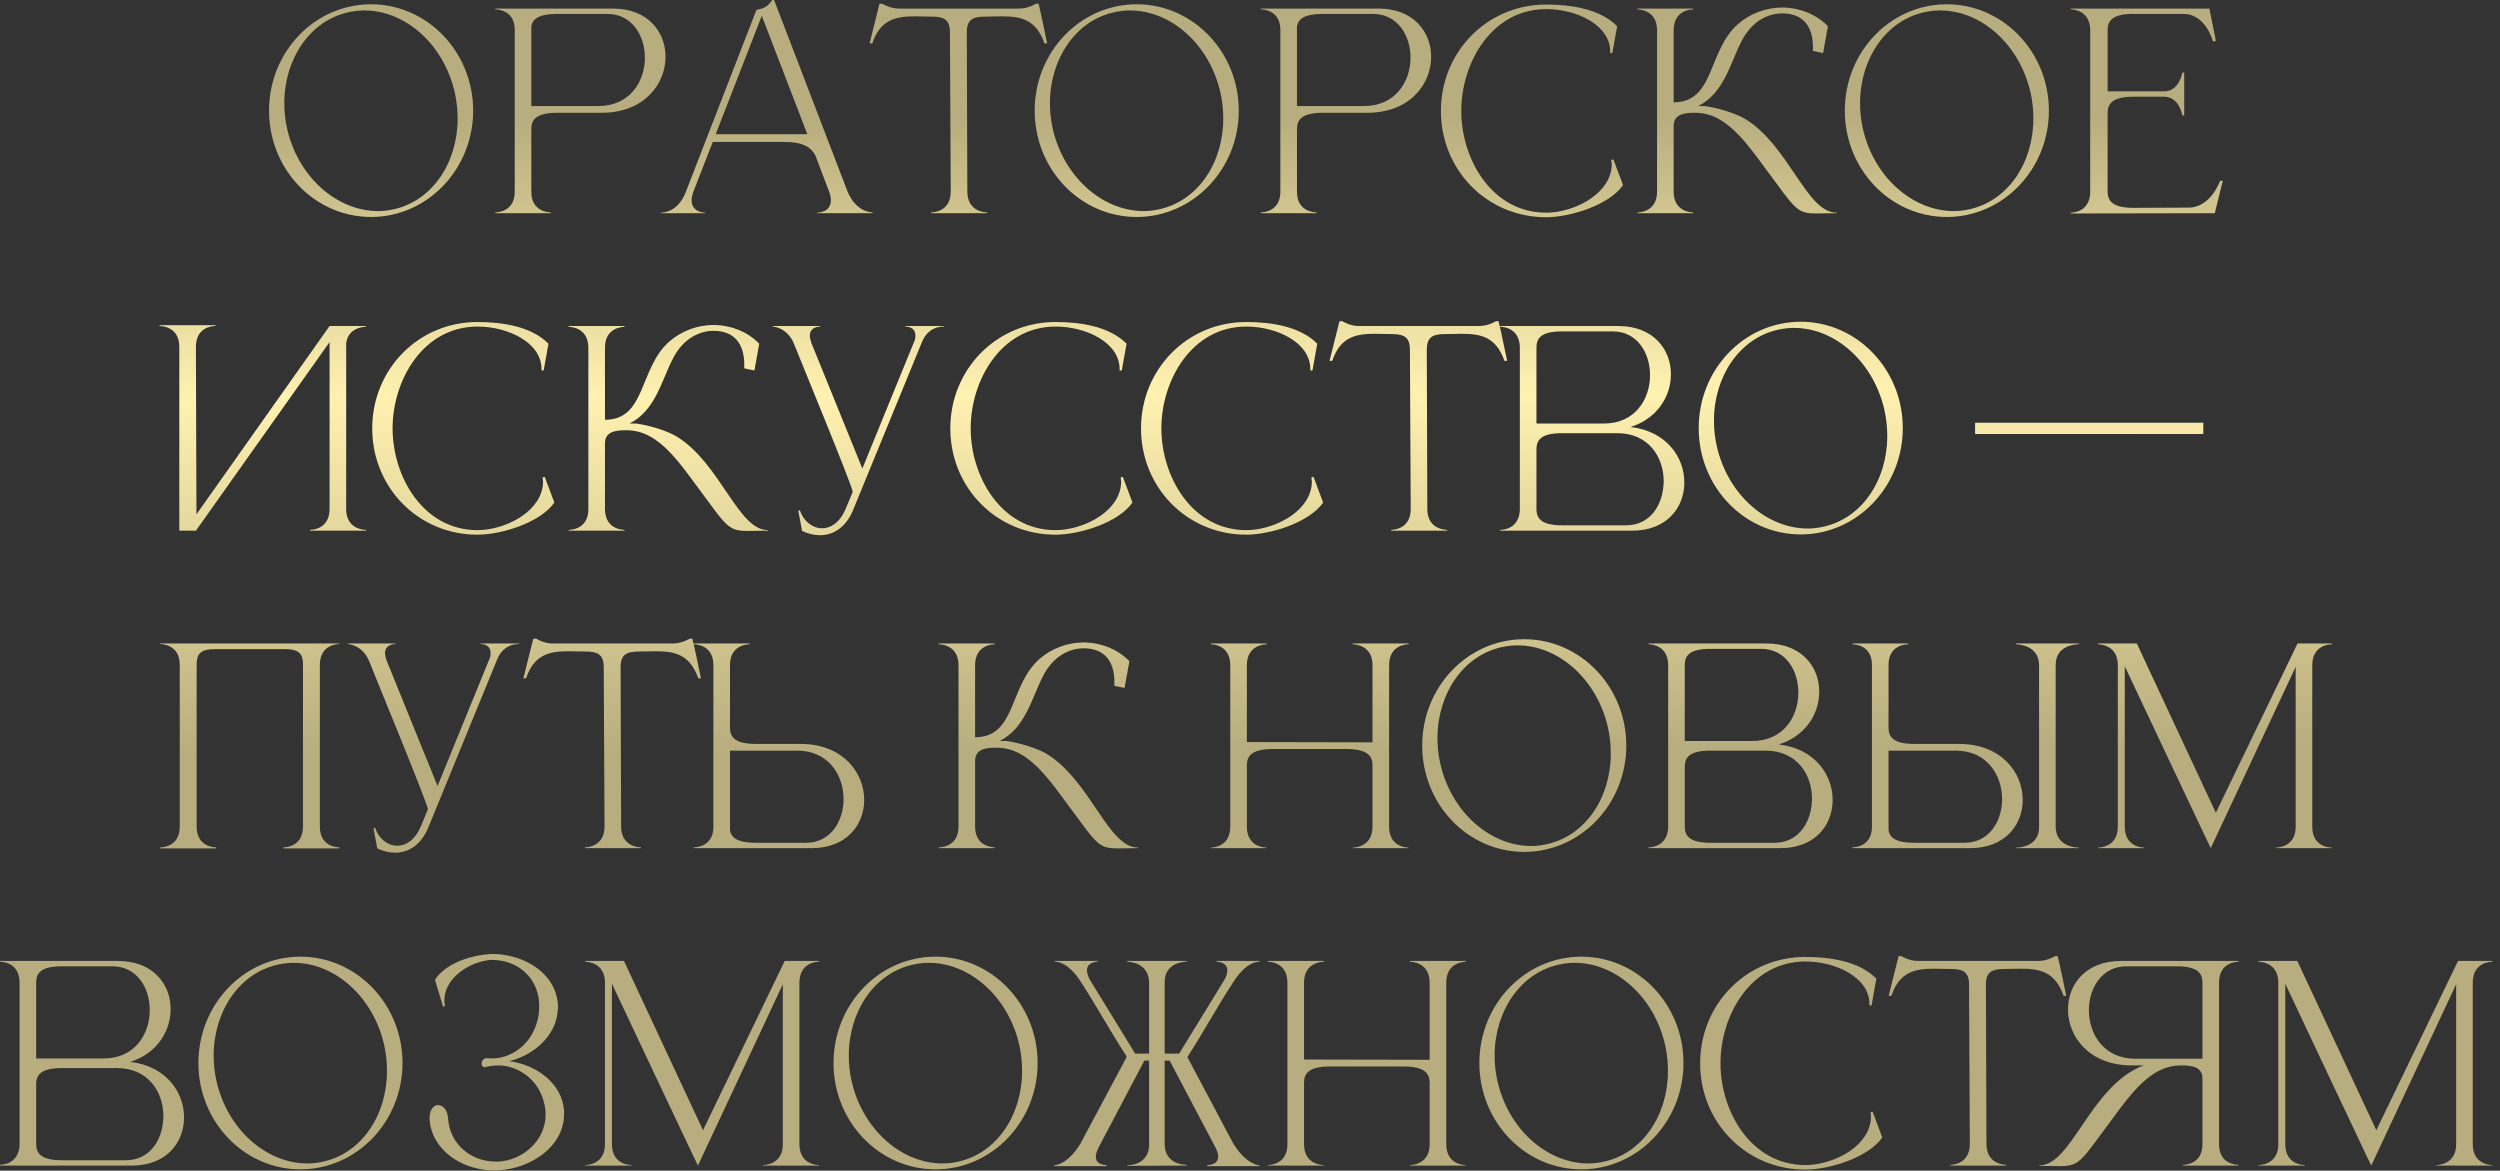 <?xml version="1.0" encoding="UTF-8"?> <svg xmlns="http://www.w3.org/2000/svg" width="252" height="118" viewBox="0 0 252 118" fill="none"><rect x="0" y="0" width="252" height="118" fill="#333333" stroke="none"/><path d="M37.406 0.432C43.076 0.432 47.693 5.238 47.693 11.151C47.693 17.064 43.076 21.87 37.406 21.87C31.709 21.87 27.119 17.064 27.119 11.151C27.119 5.238 31.709 0.432 37.406 0.432ZM35.219 1.215C31.277 2.025 28.658 5.913 28.658 10.395C28.658 11.205 28.739 12.069 28.928 12.906C30.008 17.82 33.95 21.276 38.108 21.276C38.594 21.276 39.107 21.222 39.593 21.114C43.535 20.304 46.127 16.443 46.127 11.961C46.127 11.124 46.046 10.26 45.857 9.396C44.777 4.509 40.889 1.053 36.731 1.053C36.218 1.053 35.732 1.107 35.219 1.215ZM60.307 10.692C63.493 10.692 65.005 8.208 65.005 5.805C65.005 3.564 63.682 1.404 61.225 1.404H56.123C54.26 1.404 53.693 1.944 53.557 2.646V10.692H60.307ZM55.529 21.492H49.913V21.411H49.94C50.102 21.411 51.83 21.357 51.883 19.413V2.916C51.83 0.999 50.102 0.945 49.94 0.945H49.913V0.864H61.792C65.329 0.864 67.085 3.24 67.085 5.724C67.085 8.451 64.978 11.313 60.767 11.367H56.176C53.962 11.367 53.557 12.123 53.557 13.014V19.332C53.557 21.357 55.34 21.411 55.529 21.411V21.492ZM87.966 21.492H82.377V21.438C82.458 21.438 83.754 21.411 83.754 20.196C83.754 19.953 83.7 19.629 83.538 19.224L82.188 15.66C81.783 14.904 81.027 14.31 79.11 14.31H71.847L69.93 19.224C69.768 19.629 69.714 19.953 69.714 20.196C69.714 21.411 71.01 21.438 71.091 21.438V21.492H66.609V21.438H66.636C66.906 21.438 68.364 21.357 69.147 19.305L76.248 0.999C77.031 0.837 77.355 0.702 77.841 -0H78.03L85.401 19.224C86.238 21.357 87.804 21.411 87.966 21.411V21.492ZM81.378 13.527L76.788 1.593L72.144 13.527H81.378ZM99.506 21.492H93.863V21.411C94.052 21.411 95.834 21.357 95.834 19.305L95.753 3.267C95.753 1.971 95.159 1.674 93.89 1.674L92.243 1.647C90.353 1.647 88.76 1.917 87.923 4.374H87.653L88.652 0.378H88.949C88.949 0.378 89.678 0.864 90.623 0.864H102.719C103.664 0.864 104.42 0.378 104.42 0.378H104.69C105.014 1.701 105.257 3.024 105.554 4.374H105.284C104.42 1.917 102.854 1.647 100.964 1.647L99.317 1.674C98.048 1.674 97.454 1.971 97.454 3.267L97.508 19.305C97.508 21.357 99.317 21.411 99.506 21.411V21.492ZM114.582 0.432C120.252 0.432 124.869 5.238 124.869 11.151C124.869 17.064 120.252 21.87 114.582 21.87C108.885 21.87 104.295 17.064 104.295 11.151C104.295 5.238 108.885 0.432 114.582 0.432ZM112.395 1.215C108.453 2.025 105.834 5.913 105.834 10.395C105.834 11.205 105.915 12.069 106.104 12.906C107.184 17.82 111.126 21.276 115.284 21.276C115.77 21.276 116.283 21.222 116.769 21.114C120.711 20.304 123.303 16.443 123.303 11.961C123.303 11.124 123.222 10.26 123.033 9.396C121.953 4.509 118.065 1.053 113.907 1.053C113.394 1.053 112.908 1.107 112.395 1.215ZM137.484 10.692C140.67 10.692 142.182 8.208 142.182 5.805C142.182 3.564 140.859 1.404 138.402 1.404H133.299C131.436 1.404 130.869 1.944 130.734 2.646V10.692H137.484ZM132.705 21.492H127.089V21.411H127.116C127.278 21.411 129.006 21.357 129.06 19.413V2.916C129.006 0.999 127.278 0.945 127.116 0.945H127.089V0.864H138.969C142.506 0.864 144.261 3.24 144.261 5.724C144.261 8.451 142.155 11.313 137.943 11.367H133.353C131.139 11.367 130.734 12.123 130.734 13.014V19.332C130.734 21.357 132.516 21.411 132.705 21.411V21.492ZM155.855 21.897C149.861 21.897 145.244 17.118 145.244 11.178C145.244 5.265 149.861 0.459 155.855 0.459C158.42 0.459 161.309 0.918 163.01 2.646L162.524 5.346H162.308V5.184C162.308 2.565 158.987 0.918 155.855 0.918C150.374 0.918 147.296 6.318 147.296 11.178C147.296 16.038 150.374 21.438 155.855 21.438C158.393 21.438 161.93 19.845 162.416 17.118L162.47 16.632L162.416 16.119L162.632 16.065L163.604 18.657C162.173 20.709 158.231 21.897 155.855 21.897ZM167.03 3.051C167.03 0.999 165.221 0.945 165.032 0.945V0.864H170.675V0.945C170.486 0.945 168.704 0.999 168.704 3.051V10.314C172.862 10.314 172.106 5.157 175.184 2.43C176.453 1.323 178.073 0.756 179.693 0.756H179.801C181.421 0.81 183.041 1.404 184.256 2.646L183.77 5.346L182.744 5.13V4.752C182.744 2.592 181.691 1.377 179.72 1.35H179.639C178.181 1.35 176.588 2.16 175.589 4.077C174.401 6.318 173.834 9.342 171.188 10.692H171.836C171.944 10.692 174.266 11.043 175.913 11.988C180.341 14.688 182.096 21.438 185.12 21.438H185.147V21.492C184.31 21.492 183.662 21.519 183.149 21.519C181.367 21.519 181.07 21.222 179.072 18.495C176.372 14.931 174.32 11.367 170.864 11.367H170.837C169.73 11.367 168.704 11.529 168.704 12.69V19.305C168.704 21.357 170.486 21.411 170.675 21.411V21.492H165.059V21.411H165.086C165.248 21.411 166.976 21.357 167.03 19.413V3.051ZM196.242 0.432C201.912 0.432 206.529 5.238 206.529 11.151C206.529 17.064 201.912 21.87 196.242 21.87C190.545 21.87 185.955 17.064 185.955 11.151C185.955 5.238 190.545 0.432 196.242 0.432ZM194.055 1.215C190.113 2.025 187.494 5.913 187.494 10.395C187.494 11.205 187.575 12.069 187.764 12.906C188.844 17.82 192.786 21.276 196.944 21.276C197.43 21.276 197.943 21.222 198.429 21.114C202.371 20.304 204.963 16.443 204.963 11.961C204.963 11.124 204.882 10.26 204.693 9.396C203.613 4.509 199.725 1.053 195.567 1.053C195.054 1.053 194.568 1.107 194.055 1.215ZM210.692 3.051C210.692 0.999 208.91 0.945 208.721 0.945V0.864H222.707L223.355 4.104L223.085 4.212C223.085 4.212 222.356 1.404 220.115 1.404H214.688C212.825 1.485 212.447 2.187 212.447 3.051V9.207H218.144C219.683 9.207 219.98 7.317 219.98 7.317H220.169V11.637H219.98C219.98 11.637 219.683 9.747 218.144 9.747H215.066C212.879 9.747 212.447 10.503 212.447 11.394V19.305C212.447 20.196 212.879 20.952 215.066 20.952L220.628 20.925C222.842 20.925 223.787 18.225 223.787 18.225H224.057L223.247 21.492L208.721 21.519V21.438C208.91 21.438 210.692 21.384 210.692 19.332V3.051ZM18.074 34.97C18.074 32.945 16.346 32.864 16.103 32.864H16.076V32.783H21.719V32.864H21.692C21.449 32.864 19.748 32.945 19.748 34.97L19.802 51.845L33.221 32.864H36.866V32.945H36.839C36.677 32.945 35.138 32.999 34.895 34.565V51.305C34.895 53.357 36.704 53.411 36.893 53.411V53.492H31.25V53.411C31.439 53.411 33.221 53.357 33.221 51.305V34.484L19.748 53.492H18.074V34.97ZM48.131 53.897C42.137 53.897 37.52 49.118 37.52 43.178C37.52 37.265 42.137 32.459 48.131 32.459C50.696 32.459 53.585 32.918 55.286 34.646L54.8 37.346H54.584V37.184C54.584 34.565 51.263 32.918 48.131 32.918C42.65 32.918 39.572 38.318 39.572 43.178C39.572 48.038 42.65 53.438 48.131 53.438C50.669 53.438 54.206 51.845 54.692 49.118L54.746 48.632L54.692 48.119L54.908 48.065L55.88 50.657C54.449 52.709 50.507 53.897 48.131 53.897ZM59.307 35.051C59.307 32.999 57.498 32.945 57.309 32.945V32.864H62.952V32.945C62.763 32.945 60.981 32.999 60.981 35.051V42.314C65.139 42.314 64.383 37.157 67.461 34.43C68.73 33.323 70.35 32.756 71.97 32.756H72.078C73.698 32.81 75.318 33.404 76.533 34.646L76.047 37.346L75.021 37.13V36.752C75.021 34.592 73.968 33.377 71.997 33.35H71.916C70.458 33.35 68.865 34.16 67.866 36.077C66.678 38.318 66.111 41.342 63.465 42.692H64.113C64.221 42.692 66.543 43.043 68.19 43.988C72.618 46.688 74.373 53.438 77.397 53.438H77.424V53.492C76.587 53.492 75.939 53.519 75.426 53.519C73.644 53.519 73.347 53.222 71.349 50.495C68.649 46.931 66.597 43.367 63.141 43.367H63.114C62.007 43.367 60.981 43.529 60.981 44.69V51.305C60.981 53.357 62.763 53.411 62.952 53.411V53.492H57.336V53.411H57.363C57.525 53.411 59.253 53.357 59.307 51.413V35.051ZM82.659 53.951C82.092 53.951 81.471 53.816 80.85 53.519L80.472 51.494L80.634 51.44C80.985 52.547 81.903 53.249 82.875 53.249C83.739 53.249 84.657 52.682 85.251 51.278L85.953 49.577C85.953 49.064 80.526 35.915 80.04 34.673C79.365 32.972 77.88 32.918 77.88 32.918V32.864H82.686V32.918H82.659C82.551 32.918 81.633 32.945 81.633 33.836C81.633 34.052 81.687 34.295 81.795 34.592L86.925 47.228L92.217 34.268C92.271 34.106 92.271 33.944 92.271 33.809C92.271 32.945 91.407 32.918 91.272 32.918H91.245V32.864H95.16V32.918H95.079C94.755 32.918 93.513 32.999 92.919 34.511L85.98 51.44C85.332 53.006 84.144 53.951 82.659 53.951ZM106.403 53.897C100.409 53.897 95.792 49.118 95.792 43.178C95.792 37.265 100.409 32.459 106.403 32.459C108.968 32.459 111.857 32.918 113.558 34.646L113.072 37.346H112.856V37.184C112.856 34.565 109.535 32.918 106.403 32.918C100.922 32.918 97.844 38.318 97.844 43.178C97.844 48.038 100.922 53.438 106.403 53.438C108.941 53.438 112.478 51.845 112.964 49.118L113.018 48.632L112.964 48.119L113.18 48.065L114.152 50.657C112.721 52.709 108.779 53.897 106.403 53.897ZM125.625 53.897C119.631 53.897 115.014 49.118 115.014 43.178C115.014 37.265 119.631 32.459 125.625 32.459C128.19 32.459 131.079 32.918 132.78 34.646L132.294 37.346H132.078V37.184C132.078 34.565 128.757 32.918 125.625 32.918C120.144 32.918 117.066 38.318 117.066 43.178C117.066 48.038 120.144 53.438 125.625 53.438C128.163 53.438 131.7 51.845 132.186 49.118L132.24 48.632L132.186 48.119L132.402 48.065L133.374 50.657C131.943 52.709 128.001 53.897 125.625 53.897ZM145.872 53.492H140.229V53.411C140.418 53.411 142.2 53.357 142.2 51.305L142.119 35.267C142.119 33.971 141.525 33.674 140.256 33.674L138.609 33.647C136.719 33.647 135.126 33.917 134.289 36.374H134.019L135.018 32.378H135.315C135.315 32.378 136.044 32.864 136.989 32.864H149.085C150.03 32.864 150.786 32.378 150.786 32.378H151.056C151.38 33.701 151.623 35.024 151.92 36.374H151.65C150.786 33.917 149.22 33.647 147.33 33.647L145.683 33.674C144.414 33.674 143.82 33.971 143.82 35.267L143.874 51.305C143.874 53.357 145.683 53.411 145.872 53.411V53.492ZM154.874 42.692H161.678C164.81 42.692 166.295 40.262 166.322 37.886V37.805C166.322 35.564 165.026 33.404 162.569 33.404H157.466C155.279 33.404 154.874 34.133 154.874 35.051V42.692ZM154.874 45.311V51.305C154.874 52.196 155.279 52.952 157.466 52.952H163.919C166.241 52.952 167.51 51.062 167.672 48.983C167.699 48.821 167.699 48.659 167.699 48.497C167.699 46.094 166.187 43.664 163.028 43.664H157.466C155.279 43.664 154.874 44.393 154.874 45.311ZM153.2 51.413V34.916C153.119 32.999 151.418 32.945 151.256 32.945H151.229V32.864H163.136C166.646 32.864 168.428 35.213 168.428 37.697V37.805C168.401 39.992 167.024 42.206 164.351 43.043C167.969 43.448 169.778 46.094 169.778 48.605V48.767C169.724 51.224 167.969 53.492 164.513 53.492H151.229V53.411H151.256C151.418 53.411 153.119 53.357 153.2 51.413ZM181.515 32.432C187.185 32.432 191.802 37.238 191.802 43.151C191.802 49.064 187.185 53.87 181.515 53.87C175.818 53.87 171.228 49.064 171.228 43.151C171.228 37.238 175.818 32.432 181.515 32.432ZM179.328 33.215C175.386 34.025 172.767 37.913 172.767 42.395C172.767 43.205 172.848 44.069 173.037 44.906C174.117 49.82 178.059 53.276 182.217 53.276C182.703 53.276 183.216 53.222 183.702 53.114C187.644 52.304 190.236 48.443 190.236 43.961C190.236 43.124 190.155 42.26 189.966 41.396C188.886 36.509 184.998 33.053 180.84 33.053C180.327 33.053 179.841 33.107 179.328 33.215ZM222.094 43.745H199.09V42.611H222.094V43.745ZM34.212 85.519H28.569V85.411H28.596C28.839 85.411 30.54 85.33 30.54 83.305V67.024C30.54 65.944 30.216 65.431 28.677 65.431H21.684C20.172 65.431 19.821 65.944 19.821 67.024V83.305C19.821 85.33 21.522 85.411 21.765 85.411H21.792V85.519H16.149V85.411H16.176C16.419 85.411 18.12 85.33 18.12 83.305V67.024C18.12 64.972 16.338 64.918 16.149 64.918V64.864H34.212V64.918C34.023 64.918 32.241 64.972 32.241 67.024V83.305C32.241 85.33 33.942 85.411 34.185 85.411H34.212V85.519ZM39.839 85.951C39.272 85.951 38.651 85.816 38.03 85.519L37.652 83.494L37.814 83.44C38.165 84.547 39.083 85.249 40.055 85.249C40.919 85.249 41.837 84.682 42.431 83.278L43.133 81.577C43.133 81.064 37.706 67.915 37.22 66.673C36.545 64.972 35.06 64.918 35.06 64.918V64.864H39.866V64.918H39.839C39.731 64.918 38.813 64.945 38.813 65.836C38.813 66.052 38.867 66.295 38.975 66.592L44.105 79.228L49.397 66.268C49.451 66.106 49.451 65.944 49.451 65.809C49.451 64.945 48.587 64.918 48.452 64.918H48.425V64.864H52.34V64.918H52.259C51.935 64.918 50.693 64.999 50.099 66.511L43.16 83.44C42.512 85.006 41.324 85.951 39.839 85.951ZM64.609 85.492H58.966V85.411C59.155 85.411 60.937 85.357 60.937 83.305L60.856 67.267C60.856 65.971 60.262 65.674 58.993 65.674L57.346 65.647C55.456 65.647 53.863 65.917 53.026 68.374H52.756L53.755 64.378H54.052C54.052 64.378 54.781 64.864 55.726 64.864H67.822C68.767 64.864 69.523 64.378 69.523 64.378H69.793C70.117 65.701 70.36 67.024 70.657 68.374H70.387C69.523 65.917 67.957 65.647 66.067 65.647L64.42 65.674C63.151 65.674 62.557 65.971 62.557 67.267L62.611 83.305C62.611 85.357 64.42 85.411 64.609 85.411V85.492ZM81.251 84.952C83.708 84.952 85.031 82.792 85.031 80.551C85.031 78.148 83.519 75.664 80.36 75.664H73.583V83.71C73.718 84.412 74.285 84.952 76.175 84.952H81.251ZM81.818 85.492H69.938V85.411H69.965C70.127 85.411 71.855 85.357 71.909 83.44V66.943C71.855 64.999 70.127 64.945 69.965 64.945H69.938V64.864H75.554V64.945C75.365 64.945 73.583 64.999 73.583 67.024V73.342C73.583 74.233 73.988 74.989 76.202 74.989H80.819C85.004 75.043 87.11 77.905 87.11 80.632C87.11 83.116 85.355 85.492 81.818 85.492ZM96.617 67.051C96.617 64.999 94.808 64.945 94.619 64.945V64.864H100.262V64.945C100.073 64.945 98.291 64.999 98.291 67.051V74.314C102.449 74.314 101.693 69.157 104.771 66.43C106.04 65.323 107.66 64.756 109.28 64.756H109.388C111.008 64.81 112.628 65.404 113.843 66.646L113.357 69.346L112.331 69.13V68.752C112.331 66.592 111.278 65.377 109.307 65.35H109.226C107.768 65.35 106.175 66.16 105.176 68.077C103.988 70.318 103.421 73.342 100.775 74.692H101.423C101.531 74.692 103.853 75.043 105.5 75.988C109.928 78.688 111.683 85.438 114.707 85.438H114.734V85.492C113.897 85.492 113.249 85.519 112.736 85.519C110.954 85.519 110.657 85.222 108.659 82.495C105.959 78.931 103.907 75.367 100.451 75.367H100.424C99.317 75.367 98.291 75.529 98.291 76.69V83.305C98.291 85.357 100.073 85.411 100.262 85.411V85.492H94.646V85.411H94.673C94.835 85.411 96.563 85.357 96.617 83.413V67.051ZM124.011 67.051C124.011 64.999 122.229 64.945 122.04 64.945V64.864H127.683V64.945C127.494 64.945 125.685 64.999 125.685 67.051V74.8L138.348 74.827V67.051C138.348 64.999 136.539 64.945 136.35 64.945V64.864H141.993V64.945C141.804 64.945 140.022 64.999 140.022 67.051V83.332C140.022 85.384 141.804 85.438 141.993 85.438V85.492H136.35V85.438C136.539 85.438 138.348 85.384 138.348 83.332V77.149C138.348 76.258 137.916 75.502 135.729 75.502H128.304C126.09 75.502 125.685 76.258 125.685 77.149V83.332C125.685 85.384 127.494 85.438 127.683 85.438V85.492H122.04V85.438C122.229 85.438 124.011 85.384 124.011 83.332V67.051ZM153.645 64.432C159.315 64.432 163.932 69.238 163.932 75.151C163.932 81.064 159.315 85.87 153.645 85.87C147.948 85.87 143.358 81.064 143.358 75.151C143.358 69.238 147.948 64.432 153.645 64.432ZM151.458 65.215C147.516 66.025 144.897 69.913 144.897 74.395C144.897 75.205 144.978 76.069 145.167 76.906C146.247 81.82 150.189 85.276 154.347 85.276C154.833 85.276 155.346 85.222 155.832 85.114C159.774 84.304 162.366 80.443 162.366 75.961C162.366 75.124 162.285 74.26 162.096 73.396C161.016 68.509 157.128 65.053 152.97 65.053C152.457 65.053 151.971 65.107 151.458 65.215ZM169.824 74.692H176.628C179.76 74.692 181.245 72.262 181.272 69.886V69.805C181.272 67.564 179.976 65.404 177.519 65.404H172.416C170.229 65.404 169.824 66.133 169.824 67.051V74.692ZM169.824 77.311V83.305C169.824 84.196 170.229 84.952 172.416 84.952H178.869C181.191 84.952 182.46 83.062 182.622 80.983C182.649 80.821 182.649 80.659 182.649 80.497C182.649 78.094 181.137 75.664 177.978 75.664H172.416C170.229 75.664 169.824 76.393 169.824 77.311ZM168.15 83.413V66.916C168.069 64.999 166.368 64.945 166.206 64.945H166.179V64.864H178.086C181.596 64.864 183.378 67.213 183.378 69.697V69.805C183.351 71.992 181.974 74.206 179.301 75.043C182.919 75.448 184.728 78.094 184.728 80.605V80.767C184.674 83.224 182.919 85.492 179.463 85.492H166.179V85.411H166.206C166.368 85.411 168.069 85.357 168.15 83.413ZM198.032 84.952C200.489 84.952 201.812 82.792 201.812 80.551C201.812 78.148 200.3 75.664 197.141 75.664H190.364V83.71C190.499 84.412 191.066 84.952 192.929 84.952H198.032ZM198.599 85.492H186.719V85.411H186.746C186.908 85.411 188.636 85.357 188.69 83.44V66.916C188.636 64.999 186.908 64.945 186.746 64.945H186.719V64.864H192.335V64.945C192.146 64.945 190.364 64.999 190.364 67.024V73.342C190.364 74.233 190.769 74.989 192.983 74.989H197.573C201.785 75.043 203.891 77.905 203.891 80.632C203.891 83.116 202.136 85.492 198.599 85.492ZM209.561 85.492H203.216V85.438H203.243C203.54 85.438 205.538 85.357 205.538 83.359V67.078C205.538 64.972 203.324 64.945 203.216 64.945V64.864H209.561V64.945H209.534C209.237 64.945 207.212 65.026 207.212 67.024V83.305C207.212 85.384 209.345 85.438 209.534 85.438H209.561V85.492ZM213.475 67.051C213.475 64.999 211.666 64.945 211.477 64.945V64.864H215.392L223.357 81.928L231.592 64.864H235.048V64.945C234.859 64.945 233.077 64.999 233.077 67.051V83.332C233.077 85.384 234.859 85.438 235.048 85.438V85.492H229.405V85.438C229.594 85.438 231.403 85.384 231.403 83.332V67.213C228.757 72.856 223.222 84.682 222.844 85.492L222.25 84.25C220.657 80.875 216.364 71.83 214.177 67.159V83.332C214.177 85.384 215.959 85.438 216.148 85.438V85.492H211.477V85.438C211.666 85.438 213.475 85.384 213.475 83.332V67.051ZM3.645 106.692H10.449C13.581 106.692 15.066 104.262 15.093 101.886V101.805C15.093 99.564 13.797 97.404 11.34 97.404H6.237C4.05 97.404 3.645 98.133 3.645 99.051V106.692ZM3.645 109.311V115.305C3.645 116.196 4.05 116.952 6.237 116.952H12.69C15.012 116.952 16.281 115.062 16.443 112.983C16.47 112.821 16.47 112.659 16.47 112.497C16.47 110.094 14.958 107.664 11.799 107.664H6.237C4.05 107.664 3.645 108.393 3.645 109.311ZM1.971 115.413V98.916C1.89 96.999 0.189 96.945 0.027 96.945H3.12999e-05V96.864H11.907C15.417 96.864 17.199 99.213 17.199 101.697V101.805C17.172 103.992 15.795 106.206 13.122 107.043C16.74 107.448 18.549 110.094 18.549 112.605V112.767C18.495 115.224 16.74 117.492 13.284 117.492H3.12999e-05V117.411H0.027C0.189 117.411 1.89 117.357 1.971 115.413ZM30.286 96.432C35.956 96.432 40.573 101.238 40.573 107.151C40.573 113.064 35.956 117.87 30.286 117.87C24.589 117.87 19.999 113.064 19.999 107.151C19.999 101.238 24.589 96.432 30.286 96.432ZM28.099 97.215C24.157 98.025 21.538 101.913 21.538 106.395C21.538 107.205 21.619 108.069 21.808 108.906C22.888 113.82 26.83 117.276 30.988 117.276C31.474 117.276 31.987 117.222 32.473 117.114C36.415 116.304 39.007 112.443 39.007 107.961C39.007 107.124 38.926 106.26 38.737 105.396C37.657 100.509 33.769 97.053 29.611 97.053C29.098 97.053 28.612 97.107 28.099 97.215ZM49.867 117.978C47.572 117.978 45.385 117.006 44.17 115.278C43.657 114.549 43.36 113.712 43.306 112.848V112.686C43.306 111.822 43.711 111.417 44.143 111.39C44.629 111.39 45.115 111.849 45.169 112.74C45.331 115.359 47.518 117.087 49.948 117.087H50.272C52.702 116.952 54.997 114.954 54.997 112.362V112.146C54.862 110.067 53.62 108.204 51.406 107.556C51.055 107.448 50.65 107.394 50.218 107.394C49.759 107.394 49.246 107.475 48.814 107.583C48.625 107.529 48.544 107.367 48.544 107.205C48.544 106.989 48.679 106.746 48.949 106.665L49.462 106.692C50.11 106.692 50.758 106.584 51.271 106.341C53.296 105.504 54.349 103.452 54.349 101.481V101.13C54.214 98.619 52.297 96.756 49.543 96.756H49.489C47.41 96.918 44.791 98.511 44.791 100.86L44.845 101.427L44.656 101.454L43.846 98.754C44.98 97.053 47.464 96.297 49.462 96.162H49.651C52.621 96.162 56.023 97.944 56.239 101.292V101.454C56.239 102.264 56.05 103.047 55.672 103.776C54.808 105.369 53.188 106.503 51.325 106.962C53.944 107.313 56.671 109.095 56.86 112.011V112.281C56.86 115.656 53.404 117.762 50.407 117.951L49.867 117.978ZM60.981 99.051C60.981 96.999 59.172 96.945 58.983 96.945V96.864H62.898L70.863 113.928L79.098 96.864H82.554V96.945C82.365 96.945 80.583 96.999 80.583 99.051V115.332C80.583 117.384 82.365 117.438 82.554 117.438V117.492H76.911V117.438C77.1 117.438 78.909 117.384 78.909 115.332V99.213C76.263 104.856 70.728 116.682 70.35 117.492L69.756 116.25C68.163 112.875 63.87 103.83 61.683 99.159V115.332C61.683 117.384 63.465 117.438 63.654 117.438V117.492H58.983V117.438C59.172 117.438 60.981 117.384 60.981 115.332V99.051ZM94.306 96.432C99.976 96.432 104.593 101.238 104.593 107.151C104.593 113.064 99.976 117.87 94.306 117.87C88.609 117.87 84.019 113.064 84.019 107.151C84.019 101.238 88.609 96.432 94.306 96.432ZM92.119 97.215C88.177 98.025 85.558 101.913 85.558 106.395C85.558 107.205 85.639 108.069 85.828 108.906C86.908 113.82 90.85 117.276 95.008 117.276C95.494 117.276 96.007 117.222 96.493 117.114C100.435 116.304 103.027 112.443 103.027 107.961C103.027 107.124 102.946 106.26 102.757 105.396C101.677 100.509 97.789 97.053 93.631 97.053C93.118 97.053 92.632 97.107 92.119 97.215ZM119.719 106.611L124.336 115.305C125.686 117.438 126.901 117.465 126.955 117.465V117.546H121.69V117.438H121.717C121.852 117.438 122.797 117.411 122.797 116.574C122.797 116.358 122.716 116.088 122.554 115.737L118.099 107.286L117.91 106.908H117.397V115.305C117.397 117.33 119.314 117.411 119.584 117.411H119.611V117.492C117.505 117.492 115.723 117.519 113.617 117.519V117.465H113.644C113.833 117.465 115.831 117.411 115.831 115.359V106.908H115.345L115.156 107.286L110.701 115.737C110.539 116.088 110.458 116.385 110.458 116.601C110.458 117.411 111.376 117.438 111.511 117.438H111.538V117.546H106.273V117.465C106.327 117.465 107.569 117.438 108.892 115.305L113.536 106.611V106.449C111.997 104.073 110.485 101.346 109 99.051C107.731 97.026 106.624 96.945 106.381 96.945H106.327V96.864H110.647V96.945C110.566 96.945 109.567 96.972 109.567 97.809C109.567 98.052 109.648 98.349 109.837 98.727L114.427 106.206H115.831V99.078C115.831 96.972 113.725 96.945 113.617 96.945V96.864H119.611V96.945H119.584C119.314 96.945 117.397 97.026 117.397 99.024V106.206H118.855L123.445 98.727C123.634 98.349 123.715 98.052 123.715 97.809C123.715 96.972 122.716 96.945 122.635 96.945V96.864H126.955V96.945H126.901C126.658 96.945 125.551 97.026 124.282 99.051C122.77 101.346 121.258 104.127 119.719 106.503V106.611ZM129.772 99.051C129.772 96.999 127.99 96.945 127.801 96.945V96.864H133.444V96.945C133.255 96.945 131.446 96.999 131.446 99.051V106.8L144.109 106.827V99.051C144.109 96.999 142.3 96.945 142.111 96.945V96.864H147.754V96.945C147.565 96.945 145.783 96.999 145.783 99.051V115.332C145.783 117.384 147.565 117.438 147.754 117.438V117.492H142.111V117.438C142.3 117.438 144.109 117.384 144.109 115.332V109.149C144.109 108.258 143.677 107.502 141.49 107.502H134.065C131.851 107.502 131.446 108.258 131.446 109.149V115.332C131.446 117.384 133.255 117.438 133.444 117.438V117.492H127.801V117.438C127.99 117.438 129.772 117.384 129.772 115.332V99.051ZM159.407 96.432C165.077 96.432 169.694 101.238 169.694 107.151C169.694 113.064 165.077 117.87 159.407 117.87C153.71 117.87 149.12 113.064 149.12 107.151C149.12 101.238 153.71 96.432 159.407 96.432ZM157.22 97.215C153.278 98.025 150.659 101.913 150.659 106.395C150.659 107.205 150.74 108.069 150.929 108.906C152.009 113.82 155.951 117.276 160.109 117.276C160.595 117.276 161.108 117.222 161.594 117.114C165.536 116.304 168.128 112.443 168.128 107.961C168.128 107.124 168.047 106.26 167.858 105.396C166.778 100.509 162.89 97.053 158.732 97.053C158.219 97.053 157.733 97.107 157.22 97.215ZM181.984 117.897C175.99 117.897 171.373 113.118 171.373 107.178C171.373 101.265 175.99 96.459 181.984 96.459C184.549 96.459 187.438 96.918 189.139 98.646L188.653 101.346H188.437V101.184C188.437 98.565 185.116 96.918 181.984 96.918C176.503 96.918 173.425 102.318 173.425 107.178C173.425 112.038 176.503 117.438 181.984 117.438C184.522 117.438 188.059 115.845 188.545 113.118L188.599 112.632L188.545 112.119L188.761 112.065L189.733 114.657C188.302 116.709 184.36 117.897 181.984 117.897ZM202.232 117.492H196.589V117.411C196.778 117.411 198.56 117.357 198.56 115.305L198.479 99.267C198.479 97.971 197.885 97.674 196.616 97.674L194.969 97.647C193.079 97.647 191.486 97.917 190.649 100.374H190.379L191.378 96.378H191.675C191.675 96.378 192.404 96.864 193.349 96.864H205.445C206.39 96.864 207.146 96.378 207.146 96.378H207.416C207.74 97.701 207.983 99.024 208.28 100.374H208.01C207.146 97.917 205.58 97.647 203.69 97.647L202.043 97.674C200.774 97.674 200.18 97.971 200.18 99.267L200.234 115.305C200.234 117.357 202.043 117.411 202.232 117.411V117.492ZM222.007 106.719V99.051C222.007 98.16 221.602 97.404 219.388 97.404H214.339C211.882 97.404 210.559 99.591 210.559 101.832C210.559 104.235 212.071 106.719 215.23 106.719H222.007ZM207.562 117.546L205.564 117.519V117.465H205.591C208.858 117.465 210.694 109.446 216.067 107.394H214.771C210.559 107.34 208.453 104.478 208.453 101.751C208.453 99.24 210.235 96.864 213.772 96.864H225.652V96.945H225.625C225.463 96.945 223.735 96.999 223.681 98.943V115.44C223.735 117.33 225.382 117.411 225.625 117.411H225.652V117.492H220.036V117.411H220.063C220.306 117.411 222.007 117.33 222.007 115.332V108.717C222.007 107.556 220.981 107.394 219.874 107.394H219.847C216.391 107.394 214.339 110.958 211.639 114.522C209.641 117.249 209.344 117.546 207.562 117.546ZM229.652 99.051C229.652 96.999 227.843 96.945 227.654 96.945V96.864H231.569L239.534 113.928L247.769 96.864H251.225V96.945C251.036 96.945 249.254 96.999 249.254 99.051V115.332C249.254 117.384 251.036 117.438 251.225 117.438V117.492H245.582V117.438C245.771 117.438 247.58 117.384 247.58 115.332V99.213C244.934 104.856 239.399 116.682 239.021 117.492L238.427 116.25C236.834 112.875 232.541 103.83 230.354 99.159V115.332C230.354 117.384 232.136 117.438 232.325 117.438V117.492H227.654V117.438C227.843 117.438 229.652 117.384 229.652 115.332V99.051Z" fill="url(#paint0_linear_2169_8546)"></path><defs><linearGradient id="paint0_linear_2169_8546" x1="59.736" y1="12.251" x2="60.083" y2="75.999" gradientUnits="userSpaceOnUse"><stop stop-color="#B8AD7E"></stop><stop offset="0.436" stop-color="#FFF1B0"></stop><stop offset="1" stop-color="#B8AD7E"></stop></linearGradient></defs></svg> 